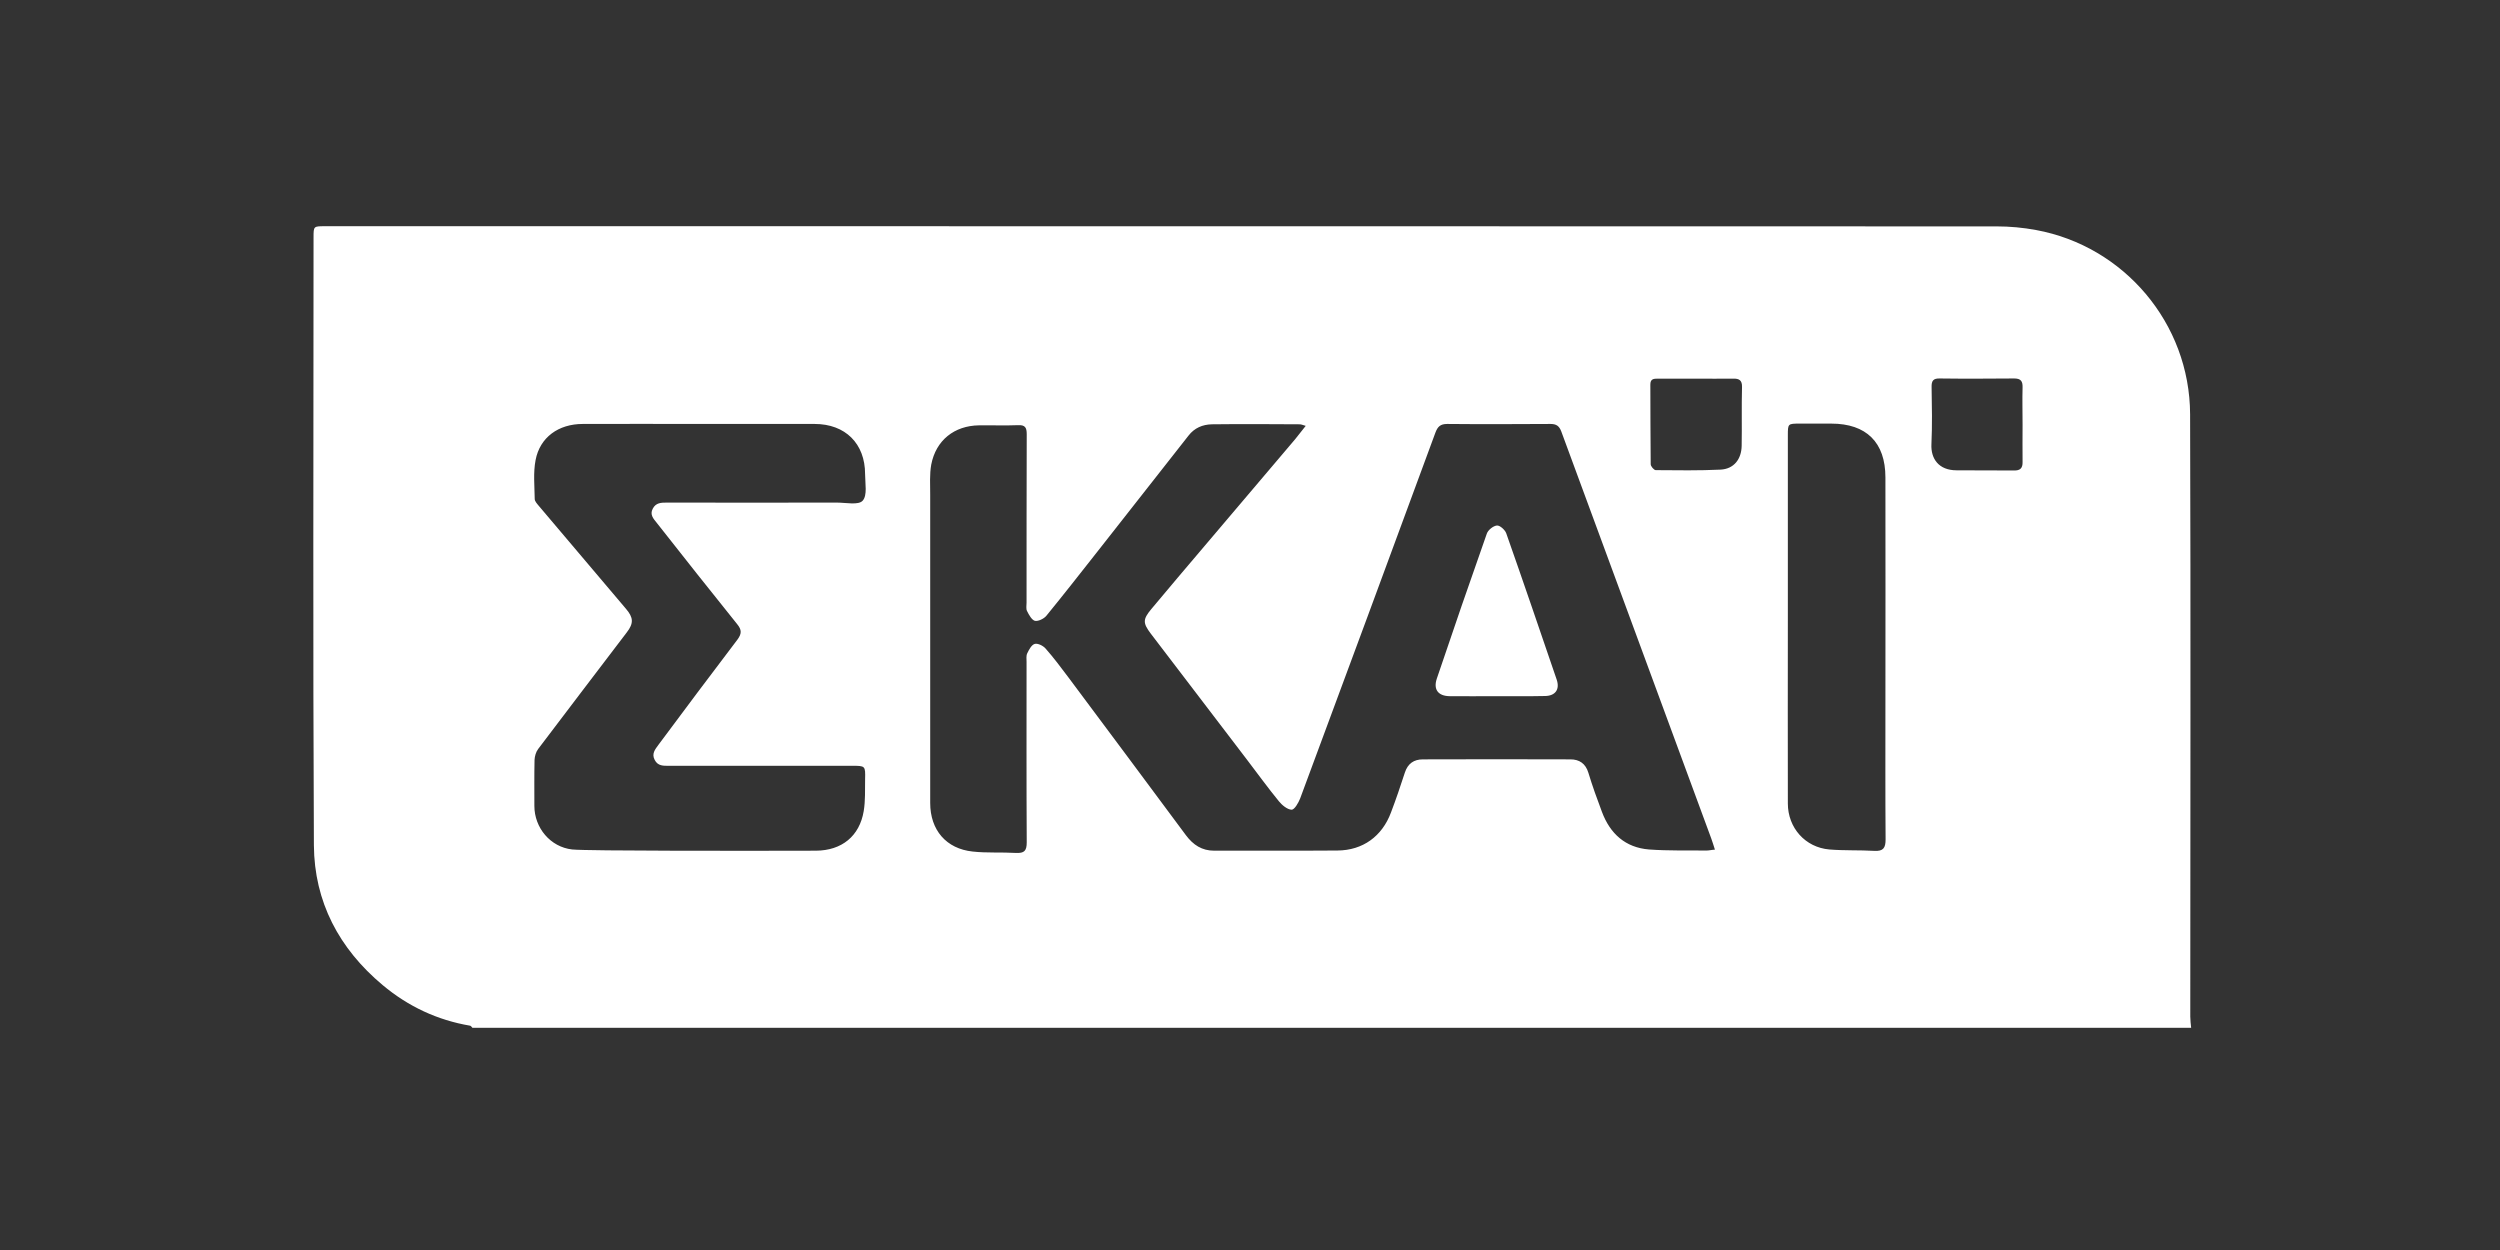 <?xml version="1.0" encoding="utf-8"?>
<!-- Generator: Adobe Illustrator 21.0.0, SVG Export Plug-In . SVG Version: 6.00 Build 0)  -->
<svg version="1.1" id="Layer_1" xmlns="http://www.w3.org/2000/svg" xmlns:xlink="http://www.w3.org/1999/xlink" x="0px" y="0px"
	 viewBox="0 0 1440 720" style="enable-background:new 0 0 1440 720;" xml:space="preserve">
<rect x="0" y="0" width="1440" height="720" fill="#333333" stroke="none"/>
<style type="text/css">
	.st0{fill:#FFFFFF;}
</style>
<g>
	<g>
		<path class="st0" d="M1261.6,585.6c0-115.7,0.3-231.3-0.1-347c-0.2-52.5-38.2-96.8-88.7-106.1c-7.5-1.4-15.2-2.1-22.7-2.1
			c-321-0.1-642-0.1-963-0.1c-6.5,0-6.5,0-6.5,6.5c0,116.7-0.4,233.3,0.2,350c0.2,32.6,14.5,59.6,39.6,80.6
			c14.7,12.3,31.5,20.2,50.4,23.4c0.5,0.1,0.9,0.8,1.3,1.2c330,0,660,0,990,0C1261.9,589.9,1261.6,587.7,1261.6,585.6z M378.4,301.3
			c15.3,19.5,30.7,38.9,46.2,58.2c2.7,3.3,2.7,5.5,0.1,9c-15.3,20.1-30.4,40.3-45.5,60.6c-1.8,2.5-4,5-2.1,8.6
			c1.8,3.6,5.1,3.4,8.2,3.4c35.2,0,70.3,0,105.5,0c7.6,0,7.7,0,7.5,7.7c-0.1,6.1,0.2,12.4-0.8,18.4c-2.4,14.4-12.6,22.7-27.5,22.8
			c-37.8,0.1-131.5,0.2-140.4-0.7c-12.6-1.4-21.8-12.5-21.8-25.1c0-8.8-0.1-17.7,0.1-26.5c0.1-2.1,0.8-4.6,2.1-6.3
			c16.9-22.4,34-44.7,51-67.1c4.1-5.3,3.9-8.6-0.5-13.7c-16.8-19.8-33.6-39.6-50.3-59.4c-0.9-1.1-2.2-2.5-2.2-3.8
			c-0.1-7.5-0.9-15.1,0.5-22.4c2.5-13.1,13.2-20.8,27.2-20.8c22.5-0.1,45,0,67.5,0c22,0,44,0,66,0c17.7,0,29.1,11.3,29.1,28.9
			c0,5.3,1.4,12.2-1.4,15.3c-2.4,2.7-9.7,1.1-14.8,1.1c-32.7,0.1-65.3,0-98,0c-3.2,0-6.3,0-8.1,3.5
			C374.1,296.5,376.5,298.9,378.4,301.3z M983.2,489.9c-11.1-0.1-22.3,0.2-33.4-0.6c-13.6-1.1-22.4-9.1-27.1-21.7
			c-2.8-7.4-5.5-14.9-7.8-22.5c-1.6-5.3-5.2-7.7-10.3-7.7c-28.3-0.1-56.7-0.1-85,0c-5.2,0-8.7,2.4-10.4,7.6c-2.5,7.7-5.1,15.4-8,23
			c-5.1,13.7-16.2,21.8-30.8,21.9c-23.7,0.2-47.3,0-71,0.1c-7.1,0-12.1-3.3-16.3-8.9c-22.6-30.5-45.3-60.9-67.9-91.2
			c-4.2-5.6-8.4-11.2-13-16.4c-1.4-1.6-4.5-3.1-6.2-2.6c-1.8,0.5-3.3,3.3-4.3,5.4c-0.7,1.4-0.4,3.3-0.4,4.9c0,34.7-0.1,69.3,0.1,104
			c0,5-1.5,6.3-6.2,6.1c-8.3-0.5-16.7,0.1-24.9-0.8c-15.3-1.6-24.5-12.4-24.5-28c0-59.2,0-118.3,0-177.5c0-5.8-0.4-11.8,0.6-17.4
			c2.7-14,13.3-22.4,27.5-22.6c7.5-0.1,15,0.2,22.5-0.1c4.1-0.2,5,1.4,5,5.2c-0.1,32.3-0.1,64.7-0.1,97c0,1.7-0.4,3.6,0.3,4.9
			c1.1,2.2,2.7,5.1,4.5,5.6c1.9,0.4,5.2-1.2,6.6-2.9c9.9-12.1,19.5-24.4,29.2-36.7c17.6-22.4,35.1-44.7,52.7-67.1
			c3.4-4.4,8.1-6.4,13.5-6.5c16.8-0.2,33.7-0.1,50.5,0c0.9,0,1.8,0.4,3.5,0.9c-2.3,2.9-4.2,5.3-6.1,7.7
			c-17.3,20.4-34.7,40.9-52,61.3c-10.3,12.2-20.7,24.3-30.9,36.6c-4.9,5.9-4.8,8-0.3,14c18.4,24.2,36.9,48.4,55.4,72.6
			c6.2,8.1,12.1,16.3,18.5,24.1c1.8,2.2,4.8,4.7,7.3,4.8c1.6,0,3.9-3.9,4.9-6.5c26.1-70.2,52-140.4,77.9-210.7c1.3-3.5,2.9-5,6.8-5
			c19.8,0.2,39.7,0.1,59.5,0c3.3,0,5,1.1,6.2,4.3c28.8,78.2,57.6,156.4,86.4,234.5c0.7,1.8,1.2,3.7,2.1,6.4
			C985.8,489.5,984.5,489.9,983.2,489.9z M1003.2,256.7c-0.1,7.8-4.5,13.4-12.1,13.8c-12.4,0.6-24.9,0.4-37.4,0.3
			c-1,0-2.9-2.2-2.9-3.4c-0.2-15.3-0.1-30.6-0.2-45.9c0-3.2,1.8-3.4,4.2-3.4c7.3,0,14.6,0,22,0c7.2,0,14.3,0.1,21.5,0
			c3.4-0.1,5.2,0.9,5.1,4.8C1003.1,234.1,1003.4,245.4,1003.2,256.7z M1079.6,490.1c-8.6-0.5-17.3-0.1-25.9-0.8
			c-13.9-1.2-23.9-12.5-23.9-26.5c-0.1-35.5,0-71,0-106.5c0-35.2,0-70.3,0-105.5c0-6.8,0-6.8,7-6.8c6,0,12,0,18,0
			c20.2,0,31.2,10.8,31.2,31c0.1,43.2,0,86.3,0,129.5c0,26.3-0.1,52.7,0.1,79C1086.1,488.4,1084.8,490.4,1079.6,490.1z M1160,271
			c-11-0.1-22,0-33-0.1c-10.4,0-14.9-6.8-14.5-15c0.5-11,0.3-22,0.1-32.9c-0.1-3.6,0.9-5.1,4.7-5c14.3,0.2,28.6,0.1,42.9,0
			c3.8,0,4.9,1.6,4.8,5.1c-0.2,7.2,0,14.3,0,21.5c0,7.2-0.1,14.3,0,21.5C1165.1,269.7,1163.6,271.1,1160,271z"/>
		<path class="st0" d="M867.6,307.2c-0.7-2-3.7-4.7-5.4-4.5c-2.1,0.2-5.1,2.6-5.8,4.7c-9.8,27.8-19.4,55.6-28.8,83.5
			c-2.1,6.3,0.8,10,7.4,10.1c8.8,0.1,17.7,0,26.5,0c0,0,0,0,0,0c9.5,0,19,0.1,28.5-0.1c5.9-0.1,8.5-3.8,6.7-9.3
			C887.1,363.5,877.5,335.3,867.6,307.2z"/>
	</g>
</g>
</svg>
